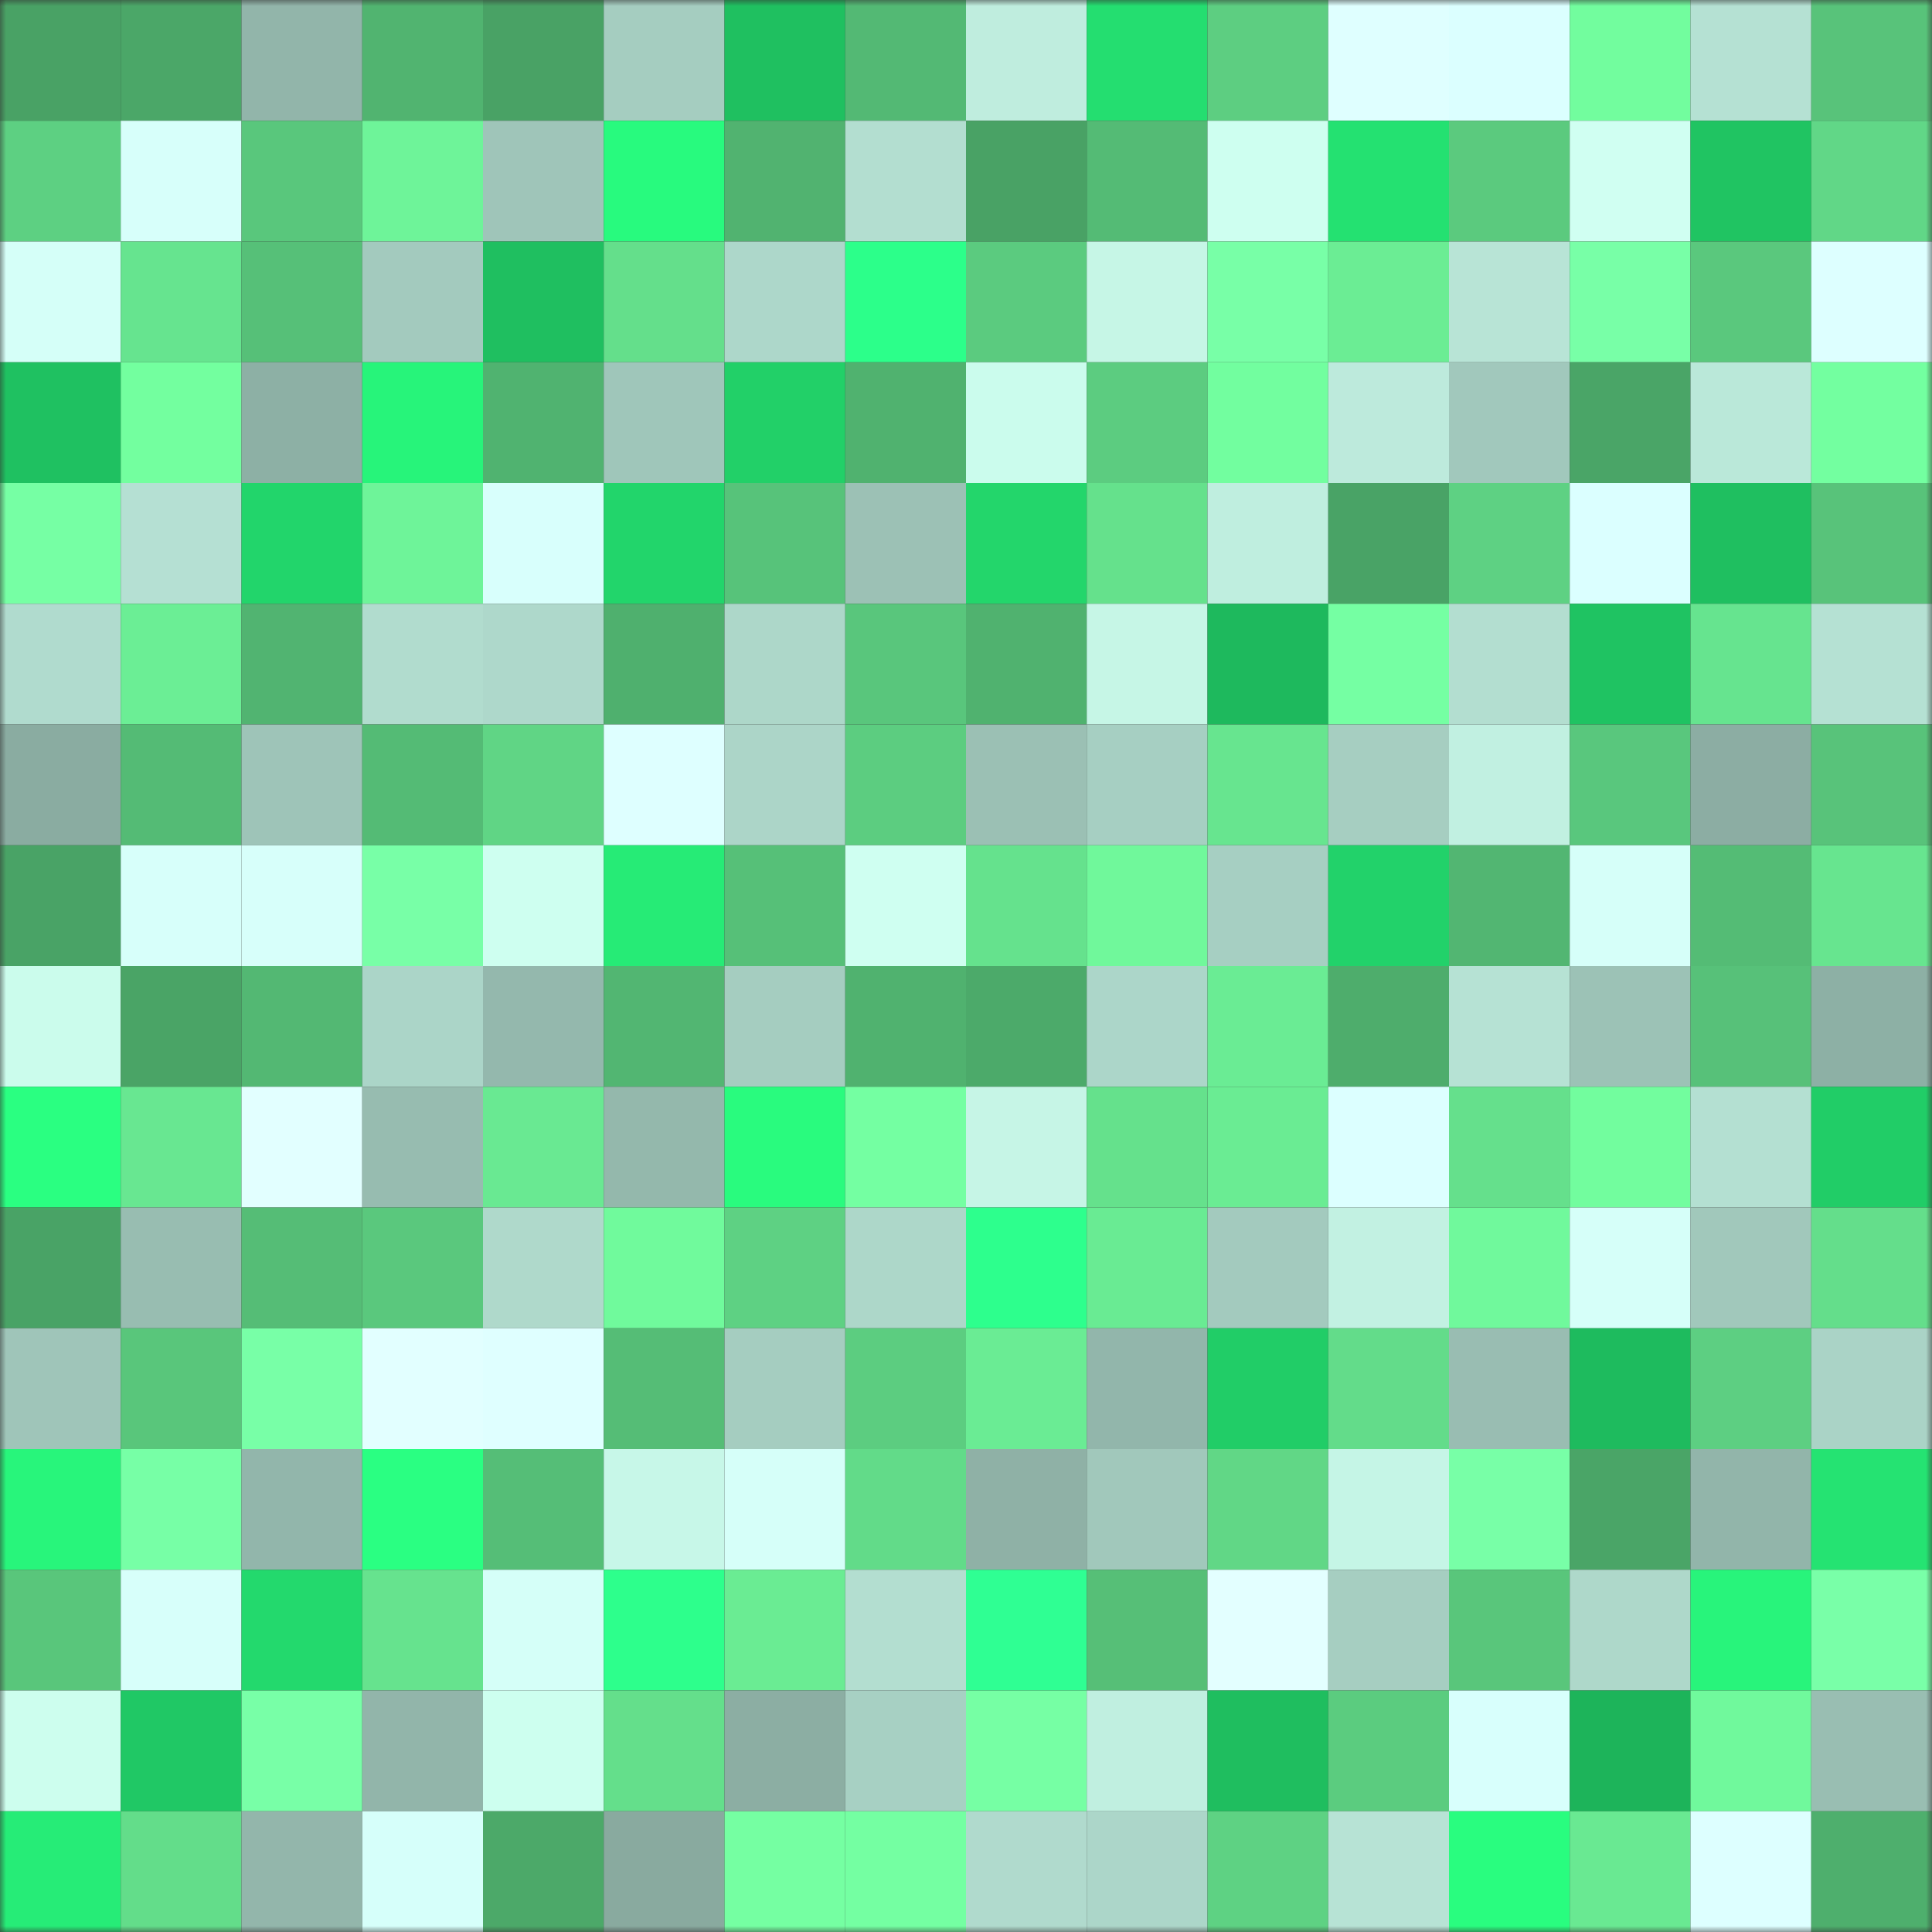 <svg viewBox="0 0 160 160" fill="none" role="img" xmlns="http://www.w3.org/2000/svg" width="240" height="240" name="lens%2Cveta306.lens"><rect x="0" y="0" width="160" height="160" fill="#333333" stroke="none"/><mask id="2138934275" mask-type="alpha" maskUnits="userSpaceOnUse" x="0" y="0" width="160" height="160"><rect width="160" height="160" fill="#FFFFFF"></rect></mask><g mask="url(#2138934275)"><rect x="0" y="0" width="10" height="10" fill="#49a265"></rect><rect x="10" y="0" width="10" height="10" fill="#4ba768"></rect><rect x="20" y="0" width="10" height="10" fill="#92b5aa"></rect><rect x="30" y="0" width="10" height="10" fill="#51b470"></rect><rect x="40" y="0" width="10" height="10" fill="#49a265"></rect><rect x="50" y="0" width="10" height="10" fill="#a5cdc0"></rect><rect x="60" y="0" width="10" height="10" fill="#1fc060"></rect><rect x="70" y="0" width="10" height="10" fill="#53b974"></rect><rect x="80" y="0" width="10" height="10" fill="#bfedde"></rect><rect x="90" y="0" width="10" height="10" fill="#24de70"></rect><rect x="100" y="0" width="10" height="10" fill="#5dce81"></rect><rect x="110" y="0" width="10" height="10" fill="#dfffff"></rect><rect x="120" y="0" width="10" height="10" fill="#dbffff"></rect><rect x="130" y="0" width="10" height="10" fill="#72fd9e"></rect><rect x="140" y="0" width="10" height="10" fill="#b5e1d3"></rect><rect x="150" y="0" width="10" height="10" fill="#58c37a"></rect><rect x="0" y="10" width="10" height="10" fill="#5dd082"></rect><rect x="10" y="10" width="10" height="10" fill="#d7fffa"></rect><rect x="20" y="10" width="10" height="10" fill="#59c77c"></rect><rect x="30" y="10" width="10" height="10" fill="#6ef499"></rect><rect x="40" y="10" width="10" height="10" fill="#9fc5b9"></rect><rect x="50" y="10" width="10" height="10" fill="#28fa7e"></rect><rect x="60" y="10" width="10" height="10" fill="#51b370"></rect><rect x="70" y="10" width="10" height="10" fill="#b3ded0"></rect><rect x="80" y="10" width="10" height="10" fill="#49a265"></rect><rect x="90" y="10" width="10" height="10" fill="#54bb75"></rect><rect x="100" y="10" width="10" height="10" fill="#cefff0"></rect><rect x="110" y="10" width="10" height="10" fill="#24e171"></rect><rect x="120" y="10" width="10" height="10" fill="#5bca7e"></rect><rect x="130" y="10" width="10" height="10" fill="#d0fff2"></rect><rect x="140" y="10" width="10" height="10" fill="#20c462"></rect><rect x="150" y="10" width="10" height="10" fill="#61d787"></rect><rect x="0" y="20" width="10" height="10" fill="#d5fff8"></rect><rect x="10" y="20" width="10" height="10" fill="#66e48f"></rect><rect x="20" y="20" width="10" height="10" fill="#56c078"></rect><rect x="30" y="20" width="10" height="10" fill="#a3cabe"></rect><rect x="40" y="20" width="10" height="10" fill="#1fbf60"></rect><rect x="50" y="20" width="10" height="10" fill="#64df8b"></rect><rect x="60" y="20" width="10" height="10" fill="#add7ca"></rect><rect x="70" y="20" width="10" height="10" fill="#2cff8a"></rect><rect x="80" y="20" width="10" height="10" fill="#5bcb7f"></rect><rect x="90" y="20" width="10" height="10" fill="#c6f6e6"></rect><rect x="100" y="20" width="10" height="10" fill="#78ffa7"></rect><rect x="110" y="20" width="10" height="10" fill="#6bed94"></rect><rect x="120" y="20" width="10" height="10" fill="#b8e4d6"></rect><rect x="130" y="20" width="10" height="10" fill="#78ffa7"></rect><rect x="140" y="20" width="10" height="10" fill="#5ac87d"></rect><rect x="150" y="20" width="10" height="10" fill="#ddffff"></rect><rect x="0" y="30" width="10" height="10" fill="#1fc161"></rect><rect x="10" y="30" width="10" height="10" fill="#73ff9f"></rect><rect x="20" y="30" width="10" height="10" fill="#8db0a5"></rect><rect x="30" y="30" width="10" height="10" fill="#27f47a"></rect><rect x="40" y="30" width="10" height="10" fill="#50b370"></rect><rect x="50" y="30" width="10" height="10" fill="#9fc6ba"></rect><rect x="60" y="30" width="10" height="10" fill="#22d068"></rect><rect x="70" y="30" width="10" height="10" fill="#50b26f"></rect><rect x="80" y="30" width="10" height="10" fill="#cbfced"></rect><rect x="90" y="30" width="10" height="10" fill="#5ccc80"></rect><rect x="100" y="30" width="10" height="10" fill="#72fe9f"></rect><rect x="110" y="30" width="10" height="10" fill="#bdeadc"></rect><rect x="120" y="30" width="10" height="10" fill="#a1c8bc"></rect><rect x="130" y="30" width="10" height="10" fill="#4aa567"></rect><rect x="140" y="30" width="10" height="10" fill="#bae8d9"></rect><rect x="150" y="30" width="10" height="10" fill="#73ffa0"></rect><rect x="0" y="40" width="10" height="10" fill="#76ffa4"></rect><rect x="10" y="40" width="10" height="10" fill="#b5e0d3"></rect><rect x="20" y="40" width="10" height="10" fill="#22d56b"></rect><rect x="30" y="40" width="10" height="10" fill="#6ef499"></rect><rect x="40" y="40" width="10" height="10" fill="#d8fffc"></rect><rect x="50" y="40" width="10" height="10" fill="#22d56b"></rect><rect x="60" y="40" width="10" height="10" fill="#57c37a"></rect><rect x="70" y="40" width="10" height="10" fill="#9cc1b5"></rect><rect x="80" y="40" width="10" height="10" fill="#23d66b"></rect><rect x="90" y="40" width="10" height="10" fill="#65e18c"></rect><rect x="100" y="40" width="10" height="10" fill="#bfeedf"></rect><rect x="110" y="40" width="10" height="10" fill="#49a366"></rect><rect x="120" y="40" width="10" height="10" fill="#5ed183"></rect><rect x="130" y="40" width="10" height="10" fill="#dbffff"></rect><rect x="140" y="40" width="10" height="10" fill="#1fbf60"></rect><rect x="150" y="40" width="10" height="10" fill="#58c37a"></rect><rect x="0" y="50" width="10" height="10" fill="#b0dbce"></rect><rect x="10" y="50" width="10" height="10" fill="#6bee95"></rect><rect x="20" y="50" width="10" height="10" fill="#51b471"></rect><rect x="30" y="50" width="10" height="10" fill="#b1dcce"></rect><rect x="40" y="50" width="10" height="10" fill="#aed8cb"></rect><rect x="50" y="50" width="10" height="10" fill="#4fb06e"></rect><rect x="60" y="50" width="10" height="10" fill="#add7c9"></rect><rect x="70" y="50" width="10" height="10" fill="#59c67c"></rect><rect x="80" y="50" width="10" height="10" fill="#50b26f"></rect><rect x="90" y="50" width="10" height="10" fill="#c6f6e6"></rect><rect x="100" y="50" width="10" height="10" fill="#1eb95d"></rect><rect x="110" y="50" width="10" height="10" fill="#75ffa3"></rect><rect x="120" y="50" width="10" height="10" fill="#b3ded0"></rect><rect x="130" y="50" width="10" height="10" fill="#1fc362"></rect><rect x="140" y="50" width="10" height="10" fill="#66e48f"></rect><rect x="150" y="50" width="10" height="10" fill="#b5e1d3"></rect><rect x="0" y="60" width="10" height="10" fill="#8aaca1"></rect><rect x="10" y="60" width="10" height="10" fill="#54bb75"></rect><rect x="20" y="60" width="10" height="10" fill="#9ec4b8"></rect><rect x="30" y="60" width="10" height="10" fill="#54bb75"></rect><rect x="40" y="60" width="10" height="10" fill="#60d585"></rect><rect x="50" y="60" width="10" height="10" fill="#deffff"></rect><rect x="60" y="60" width="10" height="10" fill="#acd5c8"></rect><rect x="70" y="60" width="10" height="10" fill="#5ccd80"></rect><rect x="80" y="60" width="10" height="10" fill="#9bc0b4"></rect><rect x="90" y="60" width="10" height="10" fill="#a6cfc2"></rect><rect x="100" y="60" width="10" height="10" fill="#67e58f"></rect><rect x="110" y="60" width="10" height="10" fill="#a6cec1"></rect><rect x="120" y="60" width="10" height="10" fill="#c1f0e1"></rect><rect x="130" y="60" width="10" height="10" fill="#59c77d"></rect><rect x="140" y="60" width="10" height="10" fill="#8cada3"></rect><rect x="150" y="60" width="10" height="10" fill="#58c37a"></rect><rect x="0" y="70" width="10" height="10" fill="#49a366"></rect><rect x="10" y="70" width="10" height="10" fill="#d7fffa"></rect><rect x="20" y="70" width="10" height="10" fill="#d7fffa"></rect><rect x="30" y="70" width="10" height="10" fill="#78ffa7"></rect><rect x="40" y="70" width="10" height="10" fill="#cefff0"></rect><rect x="50" y="70" width="10" height="10" fill="#26eb76"></rect><rect x="60" y="70" width="10" height="10" fill="#56c078"></rect><rect x="70" y="70" width="10" height="10" fill="#cffff1"></rect><rect x="80" y="70" width="10" height="10" fill="#65e28d"></rect><rect x="90" y="70" width="10" height="10" fill="#70f89b"></rect><rect x="100" y="70" width="10" height="10" fill="#a6cfc2"></rect><rect x="110" y="70" width="10" height="10" fill="#22d26a"></rect><rect x="120" y="70" width="10" height="10" fill="#52b672"></rect><rect x="130" y="70" width="10" height="10" fill="#d6fff9"></rect><rect x="140" y="70" width="10" height="10" fill="#54bc75"></rect><rect x="150" y="70" width="10" height="10" fill="#67e58f"></rect><rect x="0" y="80" width="10" height="10" fill="#cbfcec"></rect><rect x="10" y="80" width="10" height="10" fill="#4aa466"></rect><rect x="20" y="80" width="10" height="10" fill="#53b873"></rect><rect x="30" y="80" width="10" height="10" fill="#abd5c8"></rect><rect x="40" y="80" width="10" height="10" fill="#94b8ad"></rect><rect x="50" y="80" width="10" height="10" fill="#52b672"></rect><rect x="60" y="80" width="10" height="10" fill="#a5cdc0"></rect><rect x="70" y="80" width="10" height="10" fill="#50b26f"></rect><rect x="80" y="80" width="10" height="10" fill="#4caa6a"></rect><rect x="90" y="80" width="10" height="10" fill="#acd6c9"></rect><rect x="100" y="80" width="10" height="10" fill="#6aec94"></rect><rect x="110" y="80" width="10" height="10" fill="#4ead6c"></rect><rect x="120" y="80" width="10" height="10" fill="#b6e2d4"></rect><rect x="130" y="80" width="10" height="10" fill="#9cc2b6"></rect><rect x="140" y="80" width="10" height="10" fill="#57c179"></rect><rect x="150" y="80" width="10" height="10" fill="#8db0a5"></rect><rect x="0" y="90" width="10" height="10" fill="#2aff81"></rect><rect x="10" y="90" width="10" height="10" fill="#68e791"></rect><rect x="20" y="90" width="10" height="10" fill="#e2ffff"></rect><rect x="30" y="90" width="10" height="10" fill="#97bcb0"></rect><rect x="40" y="90" width="10" height="10" fill="#69e992"></rect><rect x="50" y="90" width="10" height="10" fill="#94b8ac"></rect><rect x="60" y="90" width="10" height="10" fill="#29fb7e"></rect><rect x="70" y="90" width="10" height="10" fill="#74ffa2"></rect><rect x="80" y="90" width="10" height="10" fill="#c6f5e6"></rect><rect x="90" y="90" width="10" height="10" fill="#65e18c"></rect><rect x="100" y="90" width="10" height="10" fill="#6aec93"></rect><rect x="110" y="90" width="10" height="10" fill="#dcffff"></rect><rect x="120" y="90" width="10" height="10" fill="#65e08c"></rect><rect x="130" y="90" width="10" height="10" fill="#72fd9e"></rect><rect x="140" y="90" width="10" height="10" fill="#b4e0d2"></rect><rect x="150" y="90" width="10" height="10" fill="#21cd67"></rect><rect x="0" y="100" width="10" height="10" fill="#49a366"></rect><rect x="10" y="100" width="10" height="10" fill="#98bdb1"></rect><rect x="20" y="100" width="10" height="10" fill="#55bd76"></rect><rect x="30" y="100" width="10" height="10" fill="#5ac87d"></rect><rect x="40" y="100" width="10" height="10" fill="#afd9cb"></rect><rect x="50" y="100" width="10" height="10" fill="#70fa9c"></rect><rect x="60" y="100" width="10" height="10" fill="#5ed183"></rect><rect x="70" y="100" width="10" height="10" fill="#add7c9"></rect><rect x="80" y="100" width="10" height="10" fill="#2dff8d"></rect><rect x="90" y="100" width="10" height="10" fill="#69eb93"></rect><rect x="100" y="100" width="10" height="10" fill="#a3cabe"></rect><rect x="110" y="100" width="10" height="10" fill="#c2f1e2"></rect><rect x="120" y="100" width="10" height="10" fill="#70f99c"></rect><rect x="130" y="100" width="10" height="10" fill="#d6fff9"></rect><rect x="140" y="100" width="10" height="10" fill="#a1c8bb"></rect><rect x="150" y="100" width="10" height="10" fill="#64de8b"></rect><rect x="0" y="110" width="10" height="10" fill="#9fc5b9"></rect><rect x="10" y="110" width="10" height="10" fill="#59c67b"></rect><rect x="20" y="110" width="10" height="10" fill="#78ffa7"></rect><rect x="30" y="110" width="10" height="10" fill="#e2ffff"></rect><rect x="40" y="110" width="10" height="10" fill="#dfffff"></rect><rect x="50" y="110" width="10" height="10" fill="#55bd76"></rect><rect x="60" y="110" width="10" height="10" fill="#a5cdc0"></rect><rect x="70" y="110" width="10" height="10" fill="#5ccd80"></rect><rect x="80" y="110" width="10" height="10" fill="#6aec94"></rect><rect x="90" y="110" width="10" height="10" fill="#92b6ab"></rect><rect x="100" y="110" width="10" height="10" fill="#21cd67"></rect><rect x="110" y="110" width="10" height="10" fill="#63dc8a"></rect><rect x="120" y="110" width="10" height="10" fill="#99bdb2"></rect><rect x="130" y="110" width="10" height="10" fill="#1ebb5e"></rect><rect x="140" y="110" width="10" height="10" fill="#5dcf82"></rect><rect x="150" y="110" width="10" height="10" fill="#aad3c6"></rect><rect x="0" y="120" width="10" height="10" fill="#28f57b"></rect><rect x="10" y="120" width="10" height="10" fill="#77ffa6"></rect><rect x="20" y="120" width="10" height="10" fill="#92b6ab"></rect><rect x="30" y="120" width="10" height="10" fill="#2aff82"></rect><rect x="40" y="120" width="10" height="10" fill="#55be77"></rect><rect x="50" y="120" width="10" height="10" fill="#c7f7e8"></rect><rect x="60" y="120" width="10" height="10" fill="#d6fff9"></rect><rect x="70" y="120" width="10" height="10" fill="#62db89"></rect><rect x="80" y="120" width="10" height="10" fill="#8fb1a6"></rect><rect x="90" y="120" width="10" height="10" fill="#a1c8bb"></rect><rect x="100" y="120" width="10" height="10" fill="#61d786"></rect><rect x="110" y="120" width="10" height="10" fill="#c5f5e6"></rect><rect x="120" y="120" width="10" height="10" fill="#78ffa7"></rect><rect x="130" y="120" width="10" height="10" fill="#4aa567"></rect><rect x="140" y="120" width="10" height="10" fill="#92b5aa"></rect><rect x="150" y="120" width="10" height="10" fill="#25e372"></rect><rect x="0" y="130" width="10" height="10" fill="#59c67b"></rect><rect x="10" y="130" width="10" height="10" fill="#d7fffa"></rect><rect x="20" y="130" width="10" height="10" fill="#23d96d"></rect><rect x="30" y="130" width="10" height="10" fill="#66e38e"></rect><rect x="40" y="130" width="10" height="10" fill="#d5fff8"></rect><rect x="50" y="130" width="10" height="10" fill="#2dff8c"></rect><rect x="60" y="130" width="10" height="10" fill="#6aec93"></rect><rect x="70" y="130" width="10" height="10" fill="#b3ded0"></rect><rect x="80" y="130" width="10" height="10" fill="#2fff93"></rect><rect x="90" y="130" width="10" height="10" fill="#56bf77"></rect><rect x="100" y="130" width="10" height="10" fill="#e3ffff"></rect><rect x="110" y="130" width="10" height="10" fill="#a6cec1"></rect><rect x="120" y="130" width="10" height="10" fill="#59c67b"></rect><rect x="130" y="130" width="10" height="10" fill="#aed8ca"></rect><rect x="140" y="130" width="10" height="10" fill="#28f47b"></rect><rect x="150" y="130" width="10" height="10" fill="#79ffa8"></rect><rect x="0" y="140" width="10" height="10" fill="#cdfeee"></rect><rect x="10" y="140" width="10" height="10" fill="#20c865"></rect><rect x="20" y="140" width="10" height="10" fill="#78ffa7"></rect><rect x="30" y="140" width="10" height="10" fill="#92b5aa"></rect><rect x="40" y="140" width="10" height="10" fill="#cdffef"></rect><rect x="50" y="140" width="10" height="10" fill="#64df8b"></rect><rect x="60" y="140" width="10" height="10" fill="#8caea3"></rect><rect x="70" y="140" width="10" height="10" fill="#a7d0c3"></rect><rect x="80" y="140" width="10" height="10" fill="#76ffa4"></rect><rect x="90" y="140" width="10" height="10" fill="#c0efe0"></rect><rect x="100" y="140" width="10" height="10" fill="#1fbe5f"></rect><rect x="110" y="140" width="10" height="10" fill="#5bcc7f"></rect><rect x="120" y="140" width="10" height="10" fill="#d8fffc"></rect><rect x="130" y="140" width="10" height="10" fill="#1db45a"></rect><rect x="140" y="140" width="10" height="10" fill="#70f99c"></rect><rect x="150" y="140" width="10" height="10" fill="#99beb2"></rect><rect x="0" y="150" width="10" height="10" fill="#26ec77"></rect><rect x="10" y="150" width="10" height="10" fill="#63dd8a"></rect><rect x="20" y="150" width="10" height="10" fill="#93b6ab"></rect><rect x="30" y="150" width="10" height="10" fill="#d6fffa"></rect><rect x="40" y="150" width="10" height="10" fill="#4ca969"></rect><rect x="50" y="150" width="10" height="10" fill="#89aa9f"></rect><rect x="60" y="150" width="10" height="10" fill="#75ffa2"></rect><rect x="70" y="150" width="10" height="10" fill="#74ffa2"></rect><rect x="80" y="150" width="10" height="10" fill="#b0dacd"></rect><rect x="90" y="150" width="10" height="10" fill="#acd6c9"></rect><rect x="100" y="150" width="10" height="10" fill="#5ed283"></rect><rect x="110" y="150" width="10" height="10" fill="#b7e3d5"></rect><rect x="120" y="150" width="10" height="10" fill="#29fd7f"></rect><rect x="130" y="150" width="10" height="10" fill="#69e992"></rect><rect x="140" y="150" width="10" height="10" fill="#ddffff"></rect><rect x="150" y="150" width="10" height="10" fill="#4eaf6d"></rect></g></svg>